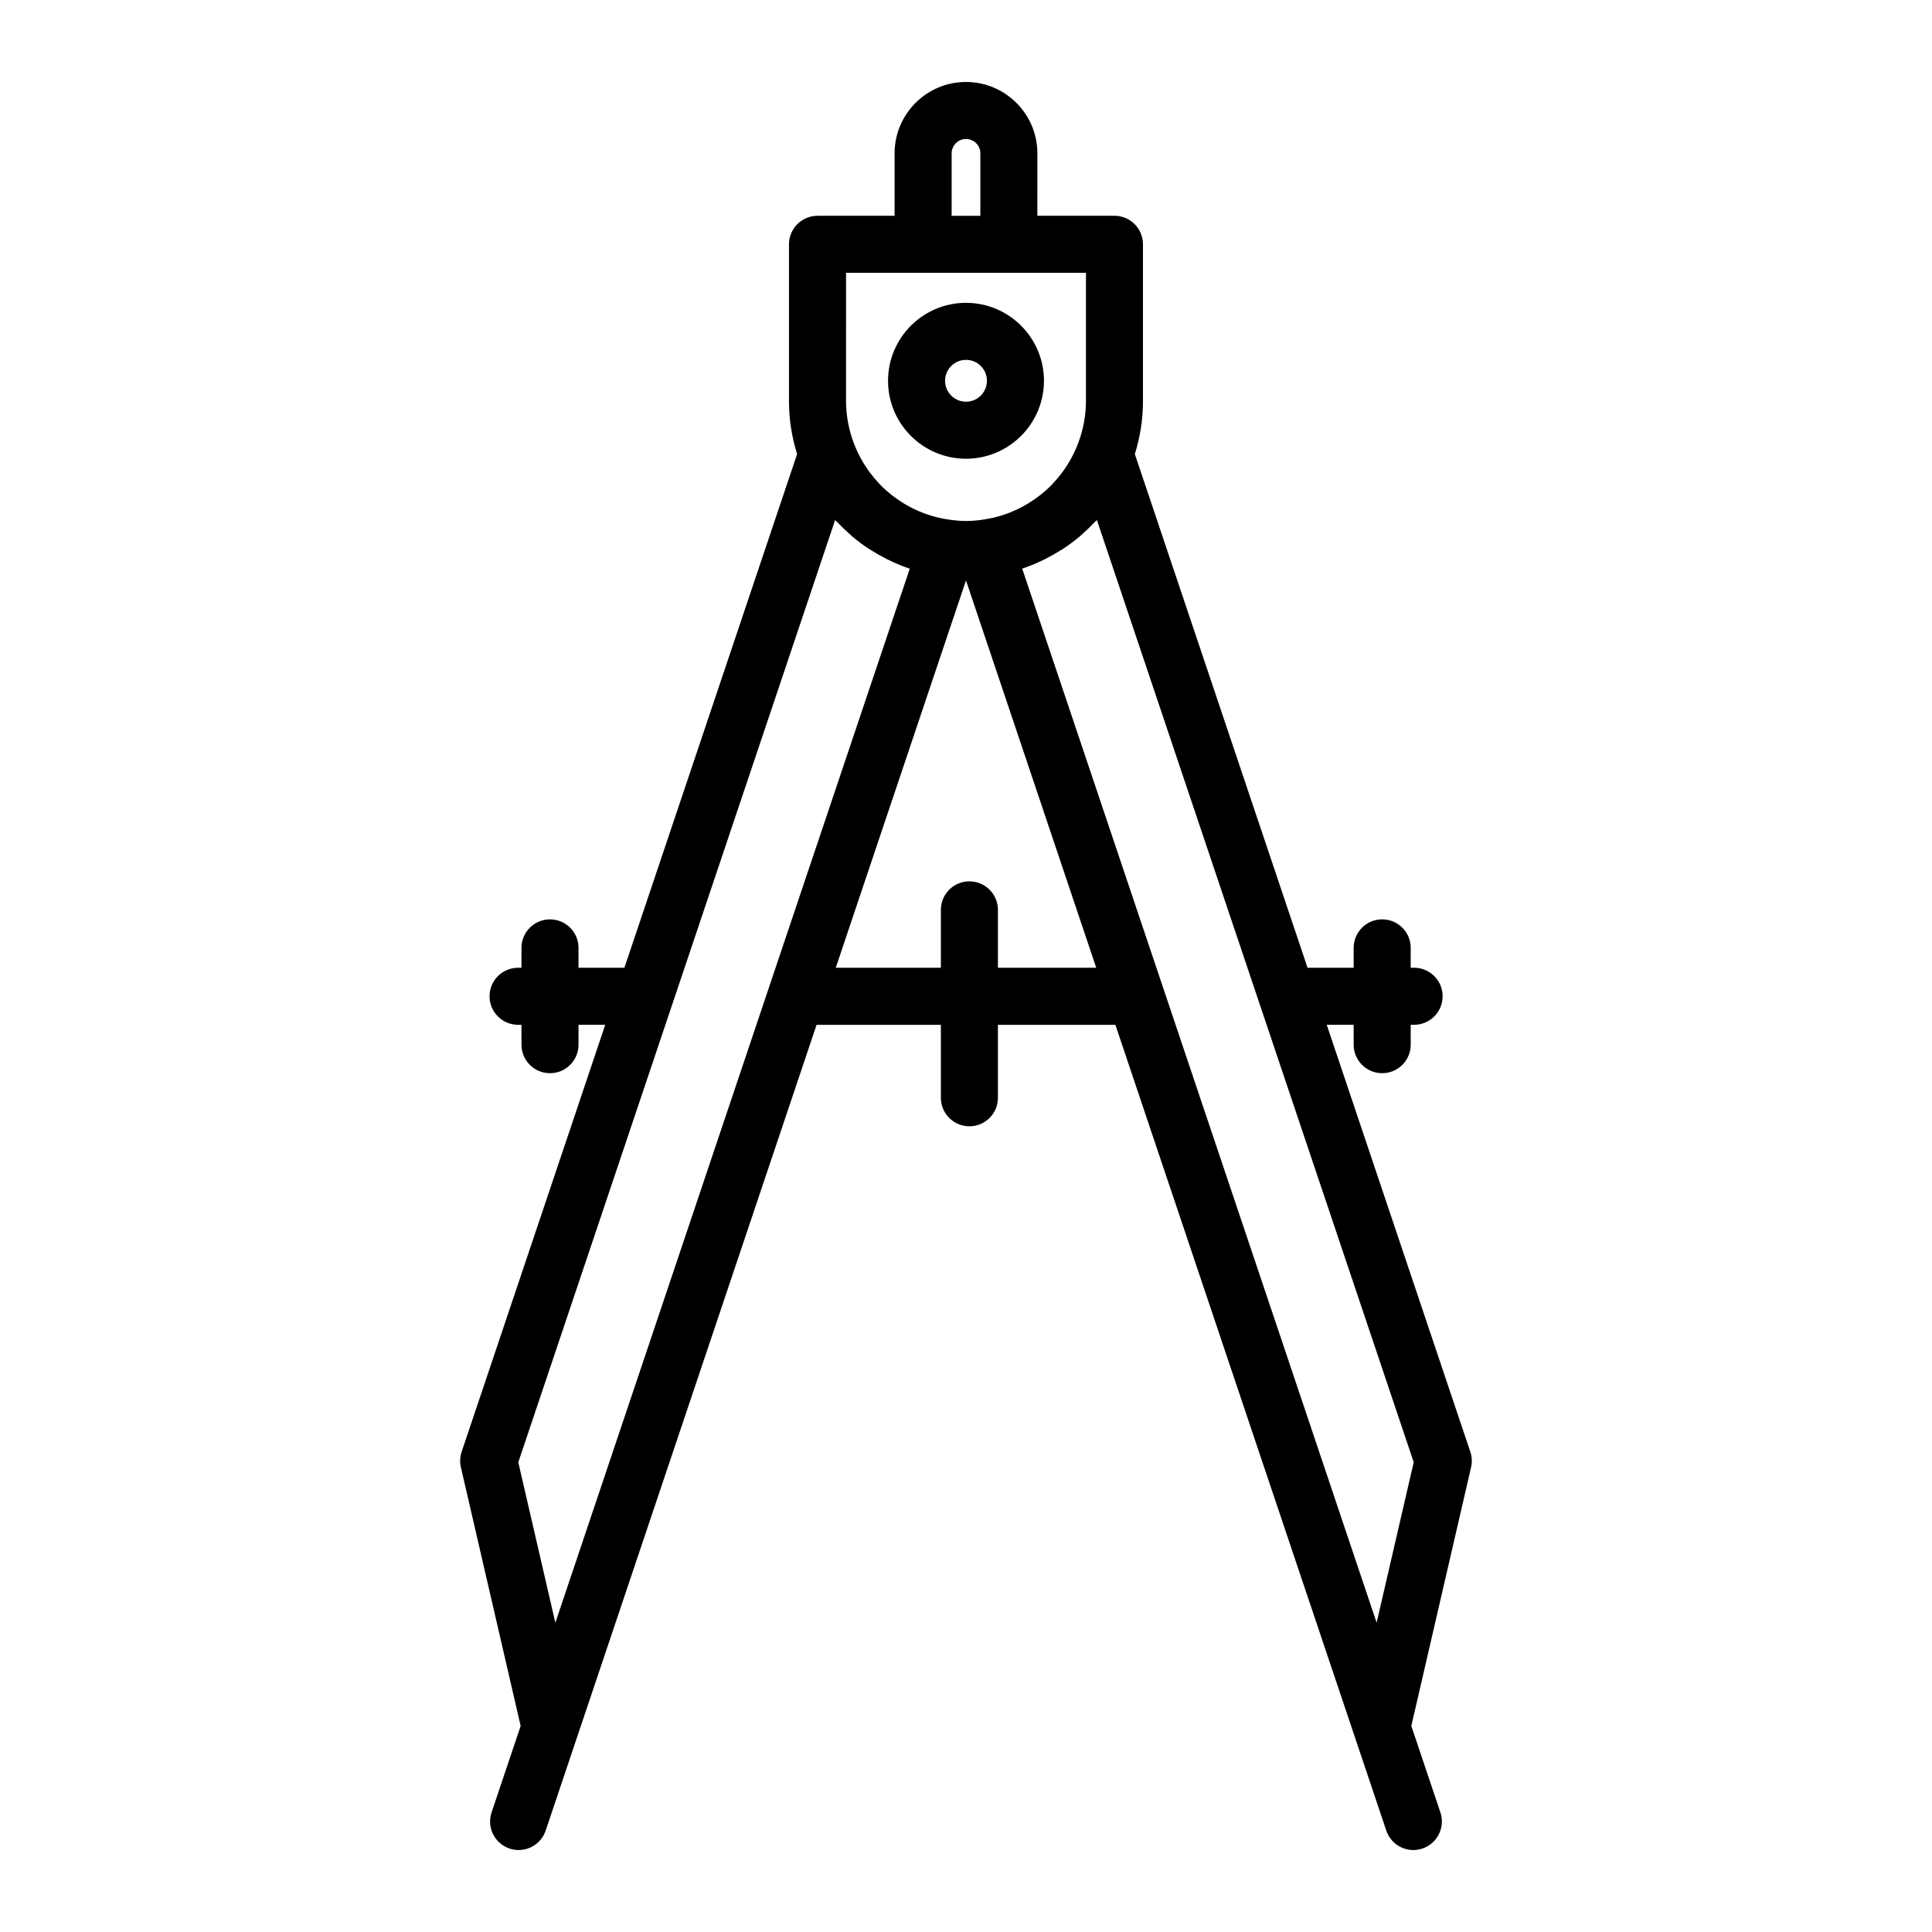 <?xml version="1.0" encoding="UTF-8"?>
<!-- Uploaded to: ICON Repo, www.iconrepo.com, Generator: ICON Repo Mixer Tools -->
<svg fill="#000000" width="800px" height="800px" version="1.1" viewBox="144 144 512 512" xmlns="http://www.w3.org/2000/svg">
 <g>
  <path d="m495.6 415.58h7.133v5.266c0 4.176 3.379 7.559 7.559 7.559 4.176 0 7.559-3.379 7.559-7.559v-5.266h0.898c4.176 0 7.559-3.379 7.559-7.559 0-4.176-3.379-7.559-7.559-7.559h-0.898v-5.266c0-4.176-3.379-7.559-7.559-7.559-4.176 0-7.559 3.379-7.559 7.559v5.266h-12.219l-45.77-136.13c1.395-4.438 2.156-9.16 2.156-14.055v-41.535c0-4.176-3.379-7.559-7.559-7.559h-20.43l0.004-16.543c0-10.43-8.492-18.918-18.918-18.918-10.43 0-18.918 8.488-18.918 18.918v16.547h-20.43c-4.176 0-7.559 3.379-7.559 7.559v41.535c0 4.898 0.762 9.613 2.156 14.055l-45.77 136.13h-12.16v-5.266c0-4.176-3.379-7.559-7.559-7.559-4.176 0-7.559 3.379-7.559 7.559v5.266h-0.898c-4.176 0-7.559 3.379-7.559 7.559 0 4.176 3.379 7.559 7.559 7.559h0.898v5.266c0 4.176 3.379 7.559 7.559 7.559 4.176 0 7.559-3.379 7.559-7.559v-5.266h7.078l-38.047 113.15c-0.441 1.324-0.516 2.746-0.203 4.106l15.836 68.555-7.703 22.91c-1.328 3.953 0.801 8.242 4.758 9.574 0.801 0.266 1.613 0.398 2.41 0.398 3.16 0 6.102-1.996 7.164-5.148l8.383-24.934 63.414-188.61h32.938v19.336c0 4.176 3.379 7.559 7.559 7.559 4.176 0 7.559-3.379 7.559-7.559v-19.336h31.129l63.414 188.61 8.383 24.934c1.062 3.16 4.004 5.148 7.164 5.148 0.797 0 1.605-0.125 2.41-0.398 3.953-1.328 6.086-5.617 4.758-9.574l-7.703-22.91 15.836-68.555c0.312-1.359 0.246-2.785-0.203-4.106zm-99.406-230.94c0-2.094 1.707-3.805 3.805-3.805s3.805 1.707 3.805 3.805v16.547h-7.609zm-27.988 31.66h63.582v33.977c0 3.984-0.77 7.785-2.117 11.305-1.008 2.644-2.359 5.094-3.965 7.32-0.121 0.168-0.246 0.332-0.371 0.5-0.719 0.957-1.492 1.875-2.312 2.734-0.102 0.105-0.191 0.215-0.289 0.316-0.918 0.941-1.895 1.824-2.918 2.641-0.145 0.117-0.301 0.223-0.453 0.336-0.91 0.699-1.859 1.355-2.84 1.953-0.188 0.109-0.367 0.227-0.555 0.336-2.352 1.371-4.887 2.449-7.559 3.18-0.023 0.004-0.055 0.016-0.082 0.02-1.371 0.371-2.777 0.656-4.211 0.84-0.023 0.004-0.047 0.016-0.07 0.02-1.328 0.176-2.672 0.289-4.047 0.289s-2.719-0.117-4.047-0.289c-0.023-0.004-0.047-0.016-0.07-0.02-1.438-0.188-2.836-0.469-4.211-0.84-0.023-0.004-0.055-0.016-0.082-0.02-2.672-0.73-5.203-1.812-7.559-3.18-0.188-0.109-0.367-0.223-0.555-0.336-0.984-0.598-1.934-1.25-2.84-1.953-0.152-0.117-0.309-0.223-0.453-0.336-1.023-0.82-2-1.699-2.918-2.641-0.102-0.102-0.191-0.215-0.289-0.316-0.82-0.867-1.594-1.777-2.312-2.734-0.125-0.168-0.25-0.328-0.371-0.5-1.613-2.227-2.957-4.676-3.965-7.32-1.344-3.516-2.117-7.32-2.117-11.305l0.004-33.977zm-2.891 65.52c0.188 0.203 0.402 0.371 0.59 0.57 0.957 1.012 1.953 1.98 2.996 2.906 0.316 0.281 0.621 0.586 0.945 0.863 1.375 1.16 2.816 2.238 4.316 3.231 0.262 0.172 0.535 0.316 0.797 0.484 1.316 0.832 2.672 1.598 4.066 2.297 0.359 0.176 0.715 0.348 1.074 0.52 1.535 0.727 3.109 1.371 4.731 1.926 0.09 0.031 0.172 0.074 0.262 0.105l-93.918 279.32-9.82-42.523zm43.145 118.64v-15.336c0-4.176-3.379-7.559-7.559-7.559-4.176 0-7.559 3.379-7.559 7.559v15.336h-27.855l34.512-102.64 34.512 102.64zm100.36 173.57-93.918-279.32c0.09-0.031 0.172-0.074 0.262-0.105 1.621-0.555 3.195-1.203 4.731-1.926 0.363-0.172 0.719-0.344 1.078-0.52 1.395-0.699 2.75-1.465 4.062-2.297 0.262-0.168 0.539-0.312 0.801-0.484 1.5-0.996 2.941-2.074 4.316-3.231 0.328-0.277 0.629-0.578 0.953-0.867 1.039-0.926 2.039-1.891 2.992-2.902 0.188-0.203 0.402-0.367 0.59-0.57l83.961 249.7z"/>
  <path d="m400 265.57c11.391 0 20.66-9.266 20.66-20.66 0-11.395-9.27-20.656-20.66-20.656s-20.66 9.266-20.66 20.66c-0.004 11.398 9.266 20.656 20.66 20.656zm0-26.203c3.059 0 5.547 2.488 5.547 5.547 0 3.059-2.492 5.543-5.547 5.543-3.059 0-5.547-2.488-5.547-5.547s2.488-5.543 5.547-5.543z"/>
 </g>
</svg>